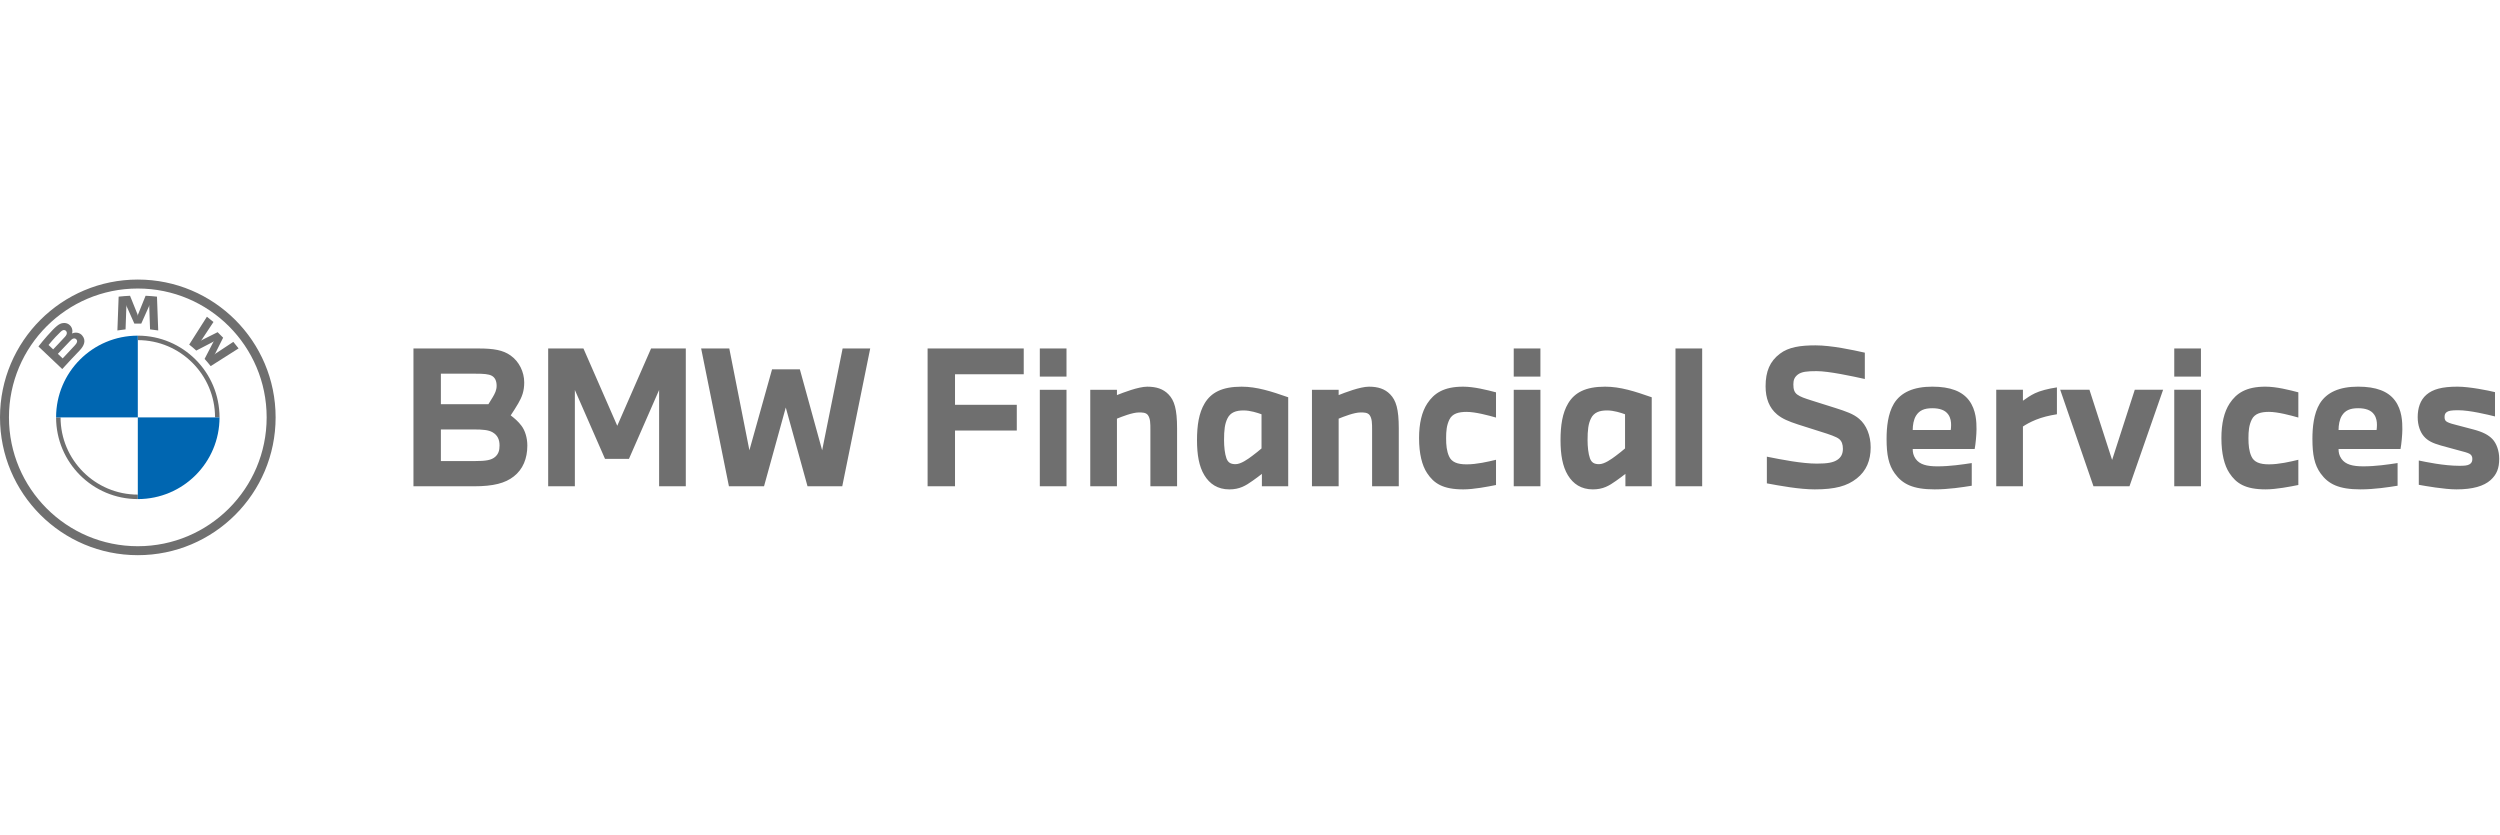 <?xml version="1.0" encoding="UTF-8" standalone="no"?><!DOCTYPE svg PUBLIC "-//W3C//DTD SVG 1.1//EN" "http://www.w3.org/Graphics/SVG/1.1/DTD/svg11.dtd"><svg width="100%" height="100%" viewBox="0 0 1563 522" version="1.1" xmlns="http://www.w3.org/2000/svg" xmlns:xlink="http://www.w3.org/1999/xlink" xml:space="preserve" xmlns:serif="http://www.serif.com/" style="fill-rule:evenodd;clip-rule:evenodd;stroke-linejoin:round;stroke-miterlimit:2;"><g><path id="path628" d="M166.714,260.938c-0,44.488 -36.067,80.555 -80.556,80.555c-44.489,0 -80.556,-36.067 -80.556,-80.555c0,-44.489 36.067,-80.556 80.556,-80.556c44.489,-0 80.556,36.067 80.556,80.556m-80.556,-86.158c-47.585,-0 -86.158,38.573 -86.158,86.158c-0,47.584 38.573,86.157 86.158,86.157c47.584,0 86.158,-38.573 86.158,-86.157c-0,-47.585 -38.574,-86.158 -86.158,-86.158" style="fill:#6f6f6f;fill-rule:nonzero;"/><path id="path632" d="M86.158,309.228c-26.626,0 -48.291,-21.664 -48.291,-48.29l-2.801,-0c0,28.216 22.876,51.091 51.092,51.091m-0,-102.187l-0,2.805c26.626,0 48.29,21.66 48.29,48.291l2.801,-0c0,-28.221 -22.875,-51.096 -51.091,-51.096" style="fill:#6f6f6f;fill-rule:nonzero;"/><path id="path636" d="M81.294,184.911c-2.371,0.102 -4.737,0.293 -7.117,0.554l-0.781,21.132c1.702,-0.285 3.433,-0.512 5.103,-0.671l0.5,-14.268l-0.082,-0.987l0.301,0.945l4.768,10.679l4.342,0l4.768,-10.679l0.301,-0.945l-0.082,0.987l0.5,14.268c1.674,0.159 3.401,0.386 5.103,0.671l-0.774,-21.132c-2.385,-0.262 -4.753,-0.452 -7.124,-0.554l-4.699,11.658l-0.164,0.863l-0.164,-0.863l-4.699,-11.658Zm48.072,13.096l-11.077,17.433c1.403,1.08 3.247,2.667 4.425,3.747l10.426,-5.411l0.671,-0.494l-0.493,0.672l-5.405,10.432c1.169,1.258 2.853,3.284 3.802,4.514l17.446,-11.076c-0.869,-1.141 -2.256,-2.874 -3.294,-4.089l-11.049,7.301l-0.754,0.651l0.562,-0.822l4.877,-9.74l-3.445,-3.446l-9.741,4.877l-0.822,0.562l0.658,-0.753l7.309,-11.049c-1.282,-1.094 -2.521,-2.093 -4.096,-3.309Zm-88.843,3.939c-0.341,-0.025 -0.687,-0.015 -1.034,0.021c-2.59,0.262 -4.588,2.022 -10.007,8.069c-1.637,1.823 -4.015,4.71 -5.446,6.575l14.885,14.118c4.947,-5.466 6.959,-7.501 10.85,-11.597c2.754,-2.904 4.314,-6.256 1.555,-9.459c-1.501,-1.74 -4.013,-2.114 -6.104,-1.254l-0.205,0.075l0.062,-0.178c0.313,-0.823 0.504,-3.455 -1.74,-5.274c-0.817,-0.666 -1.792,-1.021 -2.816,-1.096Zm-0.267,4.398c0.708,0.128 1.315,0.705 1.487,1.459c0.229,1.005 -0.402,1.963 -1.103,2.753c-1.585,1.787 -7.398,7.871 -7.398,7.871l-2.897,-2.747c2.997,-3.671 6.185,-6.99 7.63,-8.309c0.459,-0.416 0.957,-0.832 1.555,-1c0.246,-0.068 0.49,-0.07 0.726,-0.027Zm6.145,5.233c0.339,-0.003 0.679,0.088 1,0.301c0.626,0.416 0.919,1.148 0.76,1.863c-0.192,0.856 -0.886,1.668 -1.466,2.295c-0.781,0.837 -7.498,8.026 -7.507,8.035l-3.014,-2.863c-0,-0 5.665,-5.981 7.507,-7.898c0.734,-0.762 1.208,-1.225 1.713,-1.473c0.327,-0.161 0.667,-0.258 1.007,-0.26Z" style="fill:#6f6f6f;fill-rule:nonzero;"/><path id="path648" d="M86.157,209.844c-28.239,-0 -51.093,22.858 -51.093,51.093l51.093,-0l-0,-51.093Zm-0,51.093l-0,51.092c28.234,0 51.093,-22.853 51.093,-51.092l-51.093,-0Z" style="fill:#0066b1;fill-rule:nonzero;"/><path id="path724" d="M1511.54,260.824c-0,-5.485 1.487,-10.629 5.485,-14.057c3.998,-3.427 9.712,-5.026 19.425,-5.026c7.43,-0 19.312,2.398 23.427,3.427l0,15.198c-4.573,-1.141 -15.768,-3.886 -23.081,-3.886c-4.232,-0 -5.944,0.346 -7.089,1.145c-1.141,0.8 -1.371,1.829 -1.371,3.199c0,1.716 0.571,2.516 2.058,3.198c1.487,0.688 3.198,1.146 5.485,1.716l10.4,2.741c6.055,1.599 9.483,3.427 11.999,6.055c2.511,2.633 4.227,7.314 4.227,12.228c-0,5.944 -1.487,9.83 -5.373,13.369c-4.227,3.774 -11.082,5.832 -21.365,5.832c-7.543,-0 -19.771,-2.175 -23.54,-2.857l0,-15.198c4.34,0.912 15.656,3.311 25.368,3.311c3.082,-0 5.139,-0.112 6.514,-1.029c1.253,-0.8 1.599,-1.941 1.599,-3.311c0,-1.487 -0.575,-2.515 -1.828,-3.203c-1.258,-0.683 -3.432,-1.253 -6.972,-2.17l-10.858,-2.969c-5.256,-1.487 -8.225,-2.974 -10.624,-5.714c-2.287,-2.628 -3.886,-6.855 -3.886,-11.999m-49.477,7.998l23.769,0c0.112,-0.687 0.229,-1.716 0.229,-3.086c-0,-1.94 -0.229,-4.339 -1.716,-6.514c-1.941,-2.857 -5.486,-3.998 -10.054,-3.998c-5.027,0 -8.113,1.37 -10.171,4.686c-1.487,2.399 -2.057,5.943 -2.057,8.912m-16.343,5.598c-0,-7.197 0.804,-15.768 4.573,-22.053c4.344,-7.084 12.34,-10.629 23.998,-10.629c11.424,0 18.737,2.974 22.969,8.572c4.569,6.055 4.686,13.715 4.686,18.054c-0,3.316 -0.576,9.483 -1.146,12.34l-38.737,0c-0,2.175 0.341,4.003 1.828,6.173c2.511,3.544 6.972,4.685 13.598,4.685c7.884,0 15.427,-1.141 21.483,-2.057l-0,14.169c-5.715,0.916 -14.398,2.286 -23.199,2.286c-13.598,0 -20.107,-3.315 -24.91,-9.941c-3.885,-5.373 -5.143,-11.77 -5.143,-21.599m-56.905,-0.456c0,-9.254 1.717,-16.455 5.144,-21.711c4.227,-6.397 10.283,-10.512 22.394,-10.512c6.86,0 14.856,2.058 20.571,3.54l-0,15.772c-4.915,-1.374 -12.799,-3.544 -18.396,-3.544c-4.915,-0 -8.913,1.029 -10.741,4.802c-1.717,3.54 -2.058,7.085 -2.058,11.653c0,4.344 0.341,8.001 1.828,11.312c1.6,3.657 5.256,5.031 10.971,5.031c6.397,0 13.14,-1.604 18.396,-2.857l-0,15.768c-5.144,1.029 -13.828,2.74 -20.454,2.74c-12.798,0 -18.4,-3.769 -22.628,-10.17c-3.198,-4.798 -5.027,-12.224 -5.027,-21.824m-29.478,-30.282l16.685,0l-0,60.336l-16.685,0l0,-60.336Zm16.685,-8.225l-16.685,-0l0,-17.597l16.685,0l-0,17.597Zm-69.706,8.226l14.168,43.881l14.169,-43.881l17.713,0l-21.024,60.336l-22.51,0l-20.8,-60.336l18.284,0Zm-58.275,0l16.684,0l0,6.855c2.399,-1.711 4.686,-3.31 7.543,-4.685c3.081,-1.483 8.225,-2.857 13.71,-3.657l0,16.801c-5.027,0.8 -9.142,1.829 -13.14,3.428c-3.656,1.482 -6.401,3.082 -8.113,4.227l0,37.367l-16.684,0l-0,-60.336Zm-52.22,25.139l23.769,0c0.113,-0.687 0.229,-1.716 0.229,-3.086c0,-1.94 -0.229,-4.339 -1.716,-6.514c-1.94,-2.857 -5.485,-3.998 -10.054,-3.998c-5.026,0 -8.113,1.37 -10.17,4.686c-1.487,2.399 -2.058,5.943 -2.058,8.912m-16.343,5.598c0,-7.197 0.805,-15.768 4.574,-22.053c4.344,-7.084 12.34,-10.629 23.997,-10.629c11.424,0 18.738,2.974 22.97,8.572c4.568,6.055 4.685,13.715 4.685,18.054c0,3.316 -0.575,9.483 -1.145,12.34l-38.738,0c0,2.175 0.342,4.003 1.829,6.173c2.511,3.544 6.972,4.685 13.598,4.685c7.884,0 15.427,-1.141 21.482,-2.057l0,14.169c-5.714,0.916 -14.398,2.286 -23.198,2.286c-13.598,0 -20.108,-3.315 -24.91,-9.941c-3.886,-5.373 -5.144,-11.77 -5.144,-21.599m-75.643,-32.908c-0,-9.371 2.74,-15.656 8.913,-20.341c5.485,-4.228 13.027,-5.256 22.281,-5.256c9.942,-0 23.199,2.857 30.853,4.573l0,16.455c-7.771,-1.716 -22.51,-4.914 -30.165,-4.914c-5.944,-0 -9.371,0.341 -11.77,2.169c-2.17,1.717 -2.745,3.545 -2.745,6.173c-0,2.969 0.575,4.91 2.404,6.285c2.052,1.482 4.456,2.282 9.137,3.769l14.856,4.685c6.401,2.058 11.199,3.657 14.744,6.743c4.568,3.886 7.196,10.395 7.196,17.826c0,8.225 -2.74,14.739 -8.683,19.424c-6.056,4.803 -13.599,6.855 -26.28,6.855c-9.6,0 -21.941,-2.282 -29.942,-3.769l0,-16.684c9.142,1.828 21.824,4.344 31.312,4.344c6.626,0 10.283,-0.687 12.798,-2.399c2.399,-1.599 3.428,-3.886 3.428,-6.86c0,-2.74 -0.687,-4.797 -2.399,-6.167c-1.716,-1.371 -6.055,-2.858 -10.858,-4.345l-14.739,-4.685c-5.943,-1.941 -9.829,-3.54 -13.145,-6.285c-4.91,-4.11 -7.196,-10.054 -7.196,-17.596m-56.331,-23.652l16.685,0l-0,86.158l-16.685,0l0,-86.158Zm-53.479,68.674c1.029,2.74 2.74,3.657 5.714,3.657c3.311,-0 7.655,-3.086 10.512,-5.256c2.287,-1.716 3.998,-3.086 5.715,-4.573l-0,-21.366c-2.516,-0.916 -7.085,-2.398 -11.2,-2.398c-4.798,-0 -8.225,1.253 -10.054,4.91c-1.716,3.427 -2.174,7.313 -2.174,13.715c0,3.998 0.458,8.454 1.487,11.311m-13.598,-34.393c3.998,-6.631 10.741,-10.4 23.081,-10.4c9.6,0 18.625,2.97 29.142,6.627l-0,55.65l-16.455,0l-0,-7.771c-1.37,1.145 -3.428,2.628 -5.827,4.344c-4.344,3.086 -8.118,5.368 -14.515,5.368c-7.313,-0 -12.34,-3.428 -15.655,-8.913c-3.316,-5.485 -4.569,-12.798 -4.569,-21.823c0,-9.142 1.141,-17.026 4.798,-23.082m-34.049,-8.459l16.684,0l0,60.336l-16.684,0l0,-60.336Zm16.68,-8.225l-16.685,-0l0,-17.597l16.685,0l-0,17.597Zm-75.874,38.507c0,-9.254 1.716,-16.455 5.144,-21.711c4.227,-6.397 10.283,-10.512 22.394,-10.512c6.86,0 14.856,2.058 20.57,3.54l0,15.772c-4.914,-1.374 -12.798,-3.544 -18.396,-3.544c-4.914,-0 -8.912,1.029 -10.741,4.802c-1.716,3.54 -2.057,7.085 -2.057,11.653c-0,4.344 0.341,8.001 1.828,11.312c1.599,3.657 5.256,5.031 10.97,5.031c6.397,0 13.14,-1.604 18.396,-2.857l0,15.768c-5.143,1.029 -13.827,2.74 -20.453,2.74c-12.799,0 -18.401,-3.769 -22.628,-10.17c-3.198,-4.798 -5.027,-12.224 -5.027,-21.824m-50.277,-30.281l-0,3.315c3.769,-1.487 13.369,-5.256 18.966,-5.256c5.602,0 9.942,1.371 13.257,4.798c3.657,3.769 5.373,9.142 5.373,21.37l0,36.109l-16.684,0l-0,-35.309c-0,-4.003 -0,-7.085 -1.6,-9.259c-1.258,-1.599 -3.544,-1.599 -5.602,-1.599c-3.998,-0 -10.624,2.628 -13.71,3.886l-0,42.281l-16.685,0l0,-60.336l16.685,0Zm-70.161,42.851c1.028,2.74 2.74,3.657 5.714,3.657c3.311,-0 7.655,-3.086 10.512,-5.256c2.286,-1.716 3.998,-3.086 5.714,-4.573l0,-21.366c-2.516,-0.916 -7.084,-2.398 -11.199,-2.398c-4.798,-0 -8.226,1.253 -10.054,4.91c-1.716,3.427 -2.174,7.313 -2.174,13.715c-0,3.998 0.458,8.454 1.487,11.311m-13.599,-34.393c3.999,-6.631 10.742,-10.4 23.082,-10.4c9.6,0 18.625,2.97 29.142,6.627l-0,55.65l-16.456,0l0,-7.771c-1.37,1.145 -3.427,2.628 -5.826,4.344c-4.344,3.086 -8.118,5.368 -14.515,5.368c-7.313,-0 -12.34,-3.428 -15.656,-8.913c-3.315,-5.485 -4.568,-12.798 -4.568,-21.823c-0,-9.142 1.141,-17.026 4.797,-23.082m-54.848,-8.458l0,3.315c3.769,-1.487 13.369,-5.256 18.967,-5.256c5.602,0 9.941,1.371 13.256,4.798c3.657,3.769 5.373,9.142 5.373,21.37l0,36.109l-16.684,0l-0,-35.309c-0,-4.003 -0,-7.085 -1.599,-9.259c-1.258,-1.599 -3.545,-1.599 -5.602,-1.599c-3.998,-0 -10.625,2.628 -13.711,3.886l0,42.281l-16.684,0l-0,-60.336l16.684,0Zm-48.22,-0.001l16.685,0l-0,60.336l-16.685,0l0,-60.336Zm16.685,-8.225l-16.685,-0l0,-17.597l16.685,0l-0,17.597Zm-86.845,-17.599l60.107,0l-0,16.109l-42.965,0l0,19.088l38.62,0l0,16.11l-38.62,-0l0,34.851l-17.142,-0l-0,-86.158Zm-123.981,0l12.569,63.647l14.169,-50.619l17.372,-0l13.939,50.619l12.799,-63.647l17.255,0l-17.484,86.158l-21.711,-0l-13.599,-49.249l-13.598,49.249l-21.94,-0l-17.368,-86.158l17.597,0Zm-113.24,0l22.052,0l21.141,48.337l21.141,-48.337l21.711,0l0,86.158l-16.684,-0l-0,-60.219l-18.854,43.081l-14.969,-0l-18.854,-43.081l0,60.219l-16.684,-0l-0,-86.158Zm-67.077,70.39l21.024,0c7.201,0 10.517,-0.57 12.916,-2.628c2.057,-1.828 2.74,-3.998 2.74,-7.084c-0,-3.769 -1.258,-6.514 -4.457,-8.342c-2.515,-1.37 -5.826,-1.712 -11.652,-1.712l-20.571,0l0,19.766Zm29.708,-35.538c0.804,-1.258 1.945,-3.086 2.745,-4.457c1.257,-2.169 2.398,-4.227 2.398,-7.084c0,-2.857 -0.911,-5.144 -3.086,-6.285c-1.94,-1.028 -5.027,-1.257 -10.053,-1.257l-21.712,-0l0,19.083l29.708,-0Zm-6.056,-34.851c9.371,-0 15.198,1.028 19.883,4.339c5.373,3.774 8.571,10.288 8.571,16.914c0,5.373 -1.37,9.029 -3.769,13.14c-1.599,2.744 -3.315,5.372 -4.685,7.43c2.511,1.941 4.685,3.769 6.743,6.514c2.17,2.857 3.657,7.426 3.657,12.34c-0,8.113 -2.745,14.856 -8.459,19.313c-5.369,4.227 -12.682,6.167 -24.91,6.167l-37.826,0l0,-86.157l40.795,-0Z" style="fill:#6f6f6f;fill-rule:nonzero;"/></g></svg>